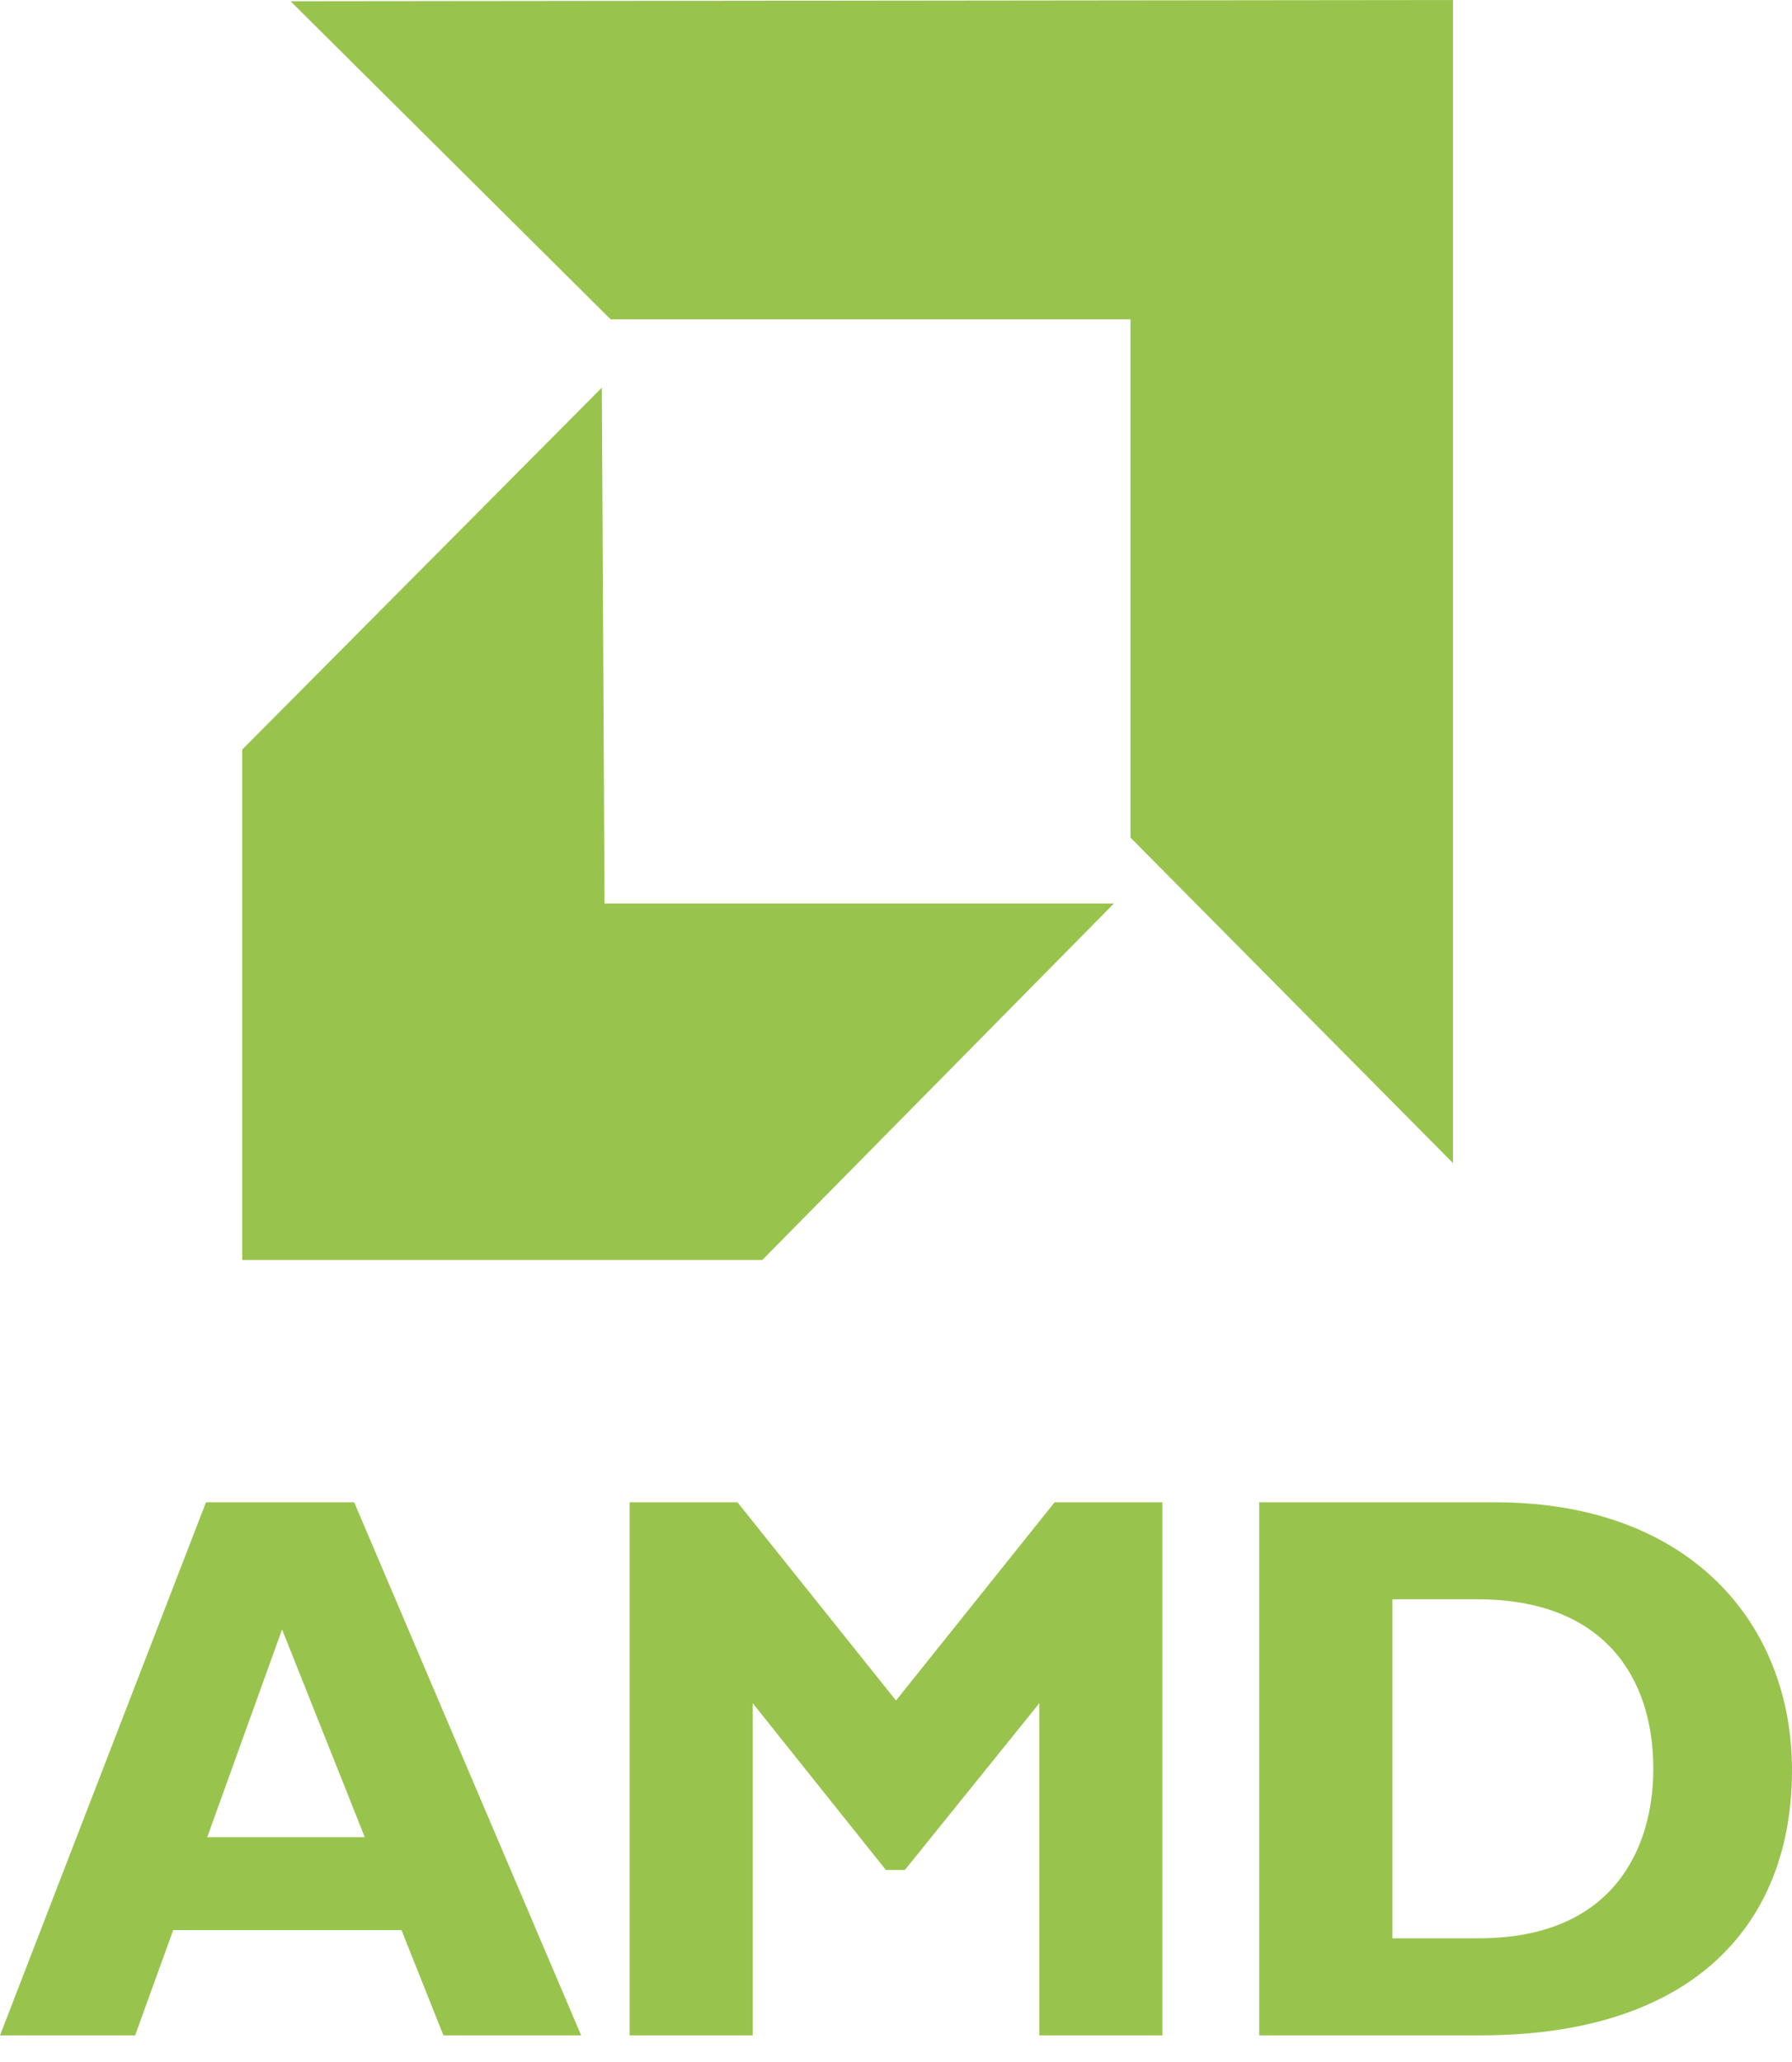 <svg width="20" height="23" viewBox="0 0 20 23" fill="none" xmlns="http://www.w3.org/2000/svg">
<path fill-rule="evenodd" clip-rule="evenodd" d="M6.486 22.703H4.949L4.481 21.529H1.933L1.508 22.703H0L2.299 16.757H3.953L6.486 22.703ZM3.148 18.175L2.313 20.492H4.071L3.148 18.175Z" fill="#98C44E"/>
<path fill-rule="evenodd" clip-rule="evenodd" d="M11.77 16.757H12.973V22.703H11.6V18.998L10.099 20.858H9.887L8.401 18.998V22.703H7.027V16.757H8.231L10 18.968L11.77 16.757Z" fill="#98C44E"/>
<path fill-rule="evenodd" clip-rule="evenodd" d="M16.689 16.757C18.866 16.757 20 18.114 20 19.745C20 21.453 18.912 22.703 16.521 22.703H14.054V16.757H16.689ZM15.54 21.62H16.506C18.008 21.62 18.452 20.614 18.452 19.73C18.452 18.708 17.9 17.839 16.49 17.839H15.54V21.62Z" fill="#98C44E"/>
<path fill-rule="evenodd" clip-rule="evenodd" d="M12.617 3.562H6.815L3.243 0.014L16.216 0V12.973L12.617 9.343V3.562Z" fill="#98C44E"/>
<path fill-rule="evenodd" clip-rule="evenodd" d="M6.747 10.078L6.717 4.324L2.703 8.361V14.054H8.508L12.432 10.078H6.747Z" fill="#98C44E"/>
</svg>

